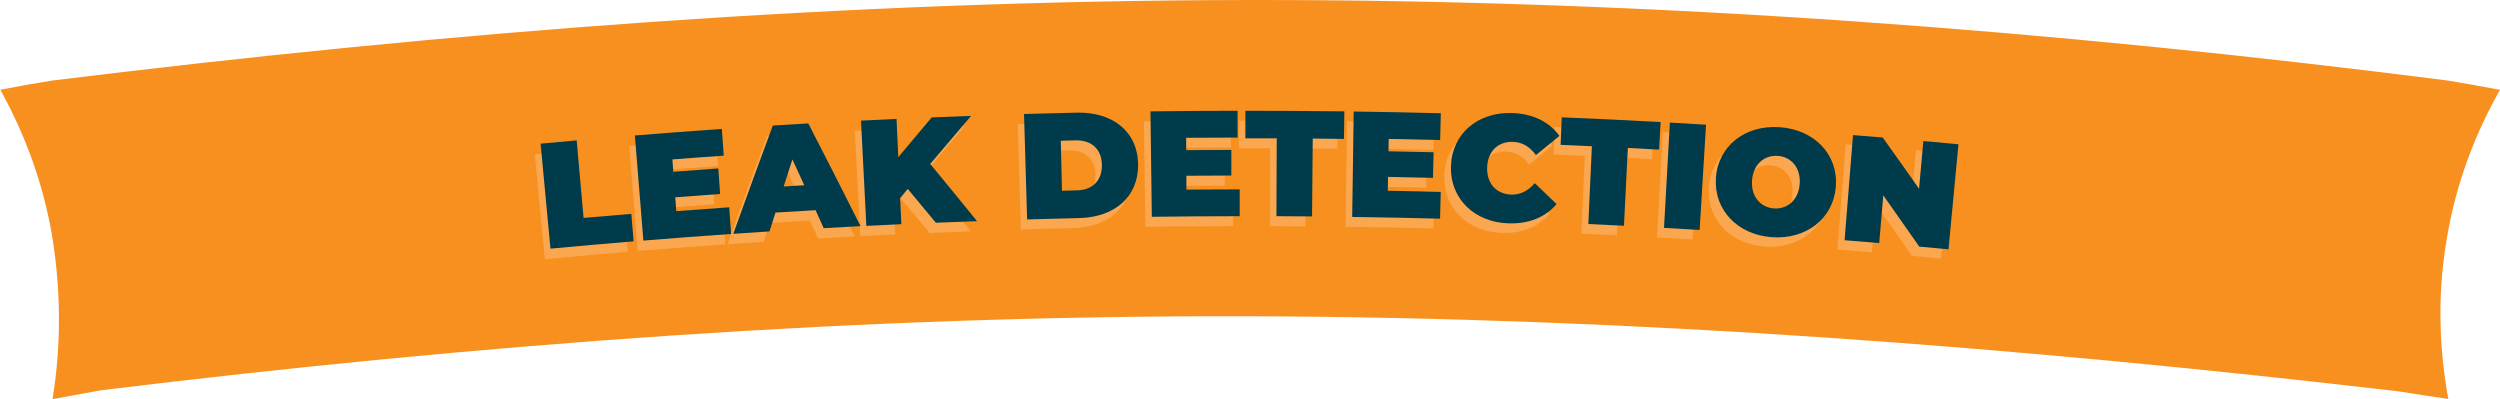 <svg width="332" height="53" viewBox="0 0 332 53" fill="none" xmlns="http://www.w3.org/2000/svg">
<path fill-rule="evenodd" clip-rule="evenodd" d="M0 11.927C2.288 11.474 4.554 11.082 6.842 10.709C59.213 4.238 112.448 0.061 165.968 0.001C219.552 -0.06 272.787 4.016 325.158 10.709C327.446 11.102 329.712 11.494 332 11.927C328.563 18.006 326.17 24.477 325 31.331C323.767 38.195 323.767 45.381 325.127 52.98C322.839 52.648 320.699 52.316 318.538 51.973C268.328 46.106 217.317 42.151 166 42C114.683 41.839 63.672 45.683 13.462 51.822C11.301 52.215 9.203 52.608 6.979 53C8.212 45.361 8.033 38.165 6.915 31.291C5.745 24.477 3.416 18.006 0.042 11.927H0.021H0Z" fill="#F7901E"/>
<path d="M71.041 20.48C72.631 20.33 74.231 20.18 75.821 20.04C76.131 23.47 76.441 26.91 76.741 30.34C78.851 30.15 80.961 29.97 83.081 29.79C83.181 31.01 83.281 32.22 83.381 33.44C79.701 33.75 76.031 34.07 72.351 34.42C71.911 29.77 71.471 25.13 71.031 20.48H71.041Z" fill="#FAA74F"/>
<path d="M96.071 28.9C96.151 30.08 96.241 31.27 96.321 32.45C92.441 32.72 88.561 33.02 84.691 33.33C84.311 28.68 83.931 24.03 83.551 19.37C87.391 19.06 91.241 18.76 95.081 18.49C95.161 19.67 95.251 20.86 95.331 22.04C93.061 22.2 90.791 22.37 88.521 22.54C88.561 23.09 88.601 23.63 88.651 24.18C90.641 24.03 92.631 23.88 94.621 23.74C94.701 24.87 94.781 26 94.861 27.13C92.881 27.27 90.891 27.42 88.911 27.57C88.961 28.18 89.001 28.79 89.051 29.41C91.391 29.23 93.731 29.06 96.071 28.89V28.9Z" fill="#FAA74F"/>
<path d="M107.531 29.28C105.751 29.38 103.971 29.49 102.201 29.61C101.941 30.44 101.681 31.27 101.421 32.11C99.821 32.21 98.221 32.32 96.621 32.43C98.331 27.63 100.081 22.84 101.851 18.05C103.421 17.95 104.991 17.85 106.561 17.76C108.901 22.3 111.221 26.84 113.511 31.4C111.881 31.49 110.251 31.58 108.631 31.67C108.271 30.88 107.911 30.08 107.551 29.29L107.531 29.28ZM106.021 25.97C105.491 24.83 104.971 23.68 104.441 22.54C104.051 23.74 103.671 24.94 103.291 26.14C104.201 26.08 105.111 26.03 106.031 25.97H106.021Z" fill="#FAA74F"/>
<path d="M119.741 26.44C119.401 26.85 119.071 27.26 118.731 27.67C118.781 28.82 118.841 29.97 118.891 31.13C117.341 31.2 115.791 31.28 114.251 31.36C114.011 26.7 113.771 22.04 113.521 17.38C115.091 17.3 116.661 17.22 118.231 17.15C118.311 18.84 118.391 20.53 118.471 22.23C119.941 20.47 121.421 18.7 122.901 16.95C124.641 16.88 126.381 16.81 128.121 16.74C126.301 18.86 124.491 20.99 122.701 23.12C124.791 25.65 126.861 28.18 128.921 30.72C127.101 30.79 125.281 30.86 123.451 30.94C122.221 29.44 120.981 27.95 119.731 26.46L119.741 26.44Z" fill="#FAA74F"/>
<path d="M135.151 16.48C137.491 16.41 139.821 16.35 142.161 16.29C146.921 16.18 150.231 18.8 150.291 23.14C150.351 27.48 147.171 30.19 142.481 30.29C140.181 30.34 137.871 30.41 135.571 30.47C135.431 25.8 135.291 21.14 135.151 16.47V16.48ZM142.191 26.62C144.181 26.57 145.521 25.37 145.481 23.23C145.441 21.09 144.041 19.94 142.031 19.98C141.361 20 140.691 20.01 140.031 20.03C140.091 22.24 140.141 24.46 140.201 26.67C140.861 26.65 141.531 26.64 142.191 26.62Z" fill="#FAA74F"/>
<path d="M163.761 26.47C163.761 27.66 163.761 28.84 163.761 30.03C159.871 30.03 155.991 30.07 152.101 30.12C152.041 25.45 151.971 20.79 151.911 16.12C155.761 16.07 159.621 16.04 163.471 16.03C163.471 17.22 163.471 18.4 163.471 19.59C161.201 19.59 158.921 19.61 156.651 19.63C156.651 20.18 156.651 20.72 156.661 21.27C158.651 21.25 160.651 21.24 162.641 21.24C162.641 22.37 162.641 23.51 162.641 24.64C160.651 24.64 158.671 24.66 156.681 24.67C156.681 25.28 156.691 25.9 156.701 26.51C159.051 26.49 161.391 26.48 163.741 26.47H163.761Z" fill="#FAA74F"/>
<path d="M168.671 19.69C167.291 19.69 165.901 19.69 164.521 19.69C164.521 18.47 164.521 17.25 164.521 16.03C168.891 16.03 173.271 16.05 177.641 16.1C177.631 17.32 177.611 18.54 177.601 19.76C176.221 19.74 174.831 19.73 173.451 19.72C173.421 23.17 173.401 26.61 173.371 30.06C171.791 30.05 170.221 30.04 168.641 30.03C168.651 26.58 168.661 23.14 168.671 19.69Z" fill="#FAA74F"/>
<path d="M190.441 26.78C190.411 27.97 190.381 29.15 190.351 30.34C186.461 30.24 182.581 30.17 178.691 30.12C178.751 25.45 178.811 20.79 178.881 16.12C182.731 16.17 186.591 16.24 190.441 16.34C190.411 17.53 190.381 18.71 190.351 19.9C188.081 19.84 185.801 19.79 183.531 19.75C183.531 20.3 183.511 20.84 183.501 21.39C185.491 21.43 187.491 21.47 189.481 21.52C189.451 22.65 189.431 23.79 189.401 24.92C187.411 24.87 185.431 24.83 183.441 24.79C183.431 25.4 183.421 26.02 183.411 26.63C185.761 26.67 188.101 26.72 190.451 26.78H190.441Z" fill="#FAA74F"/>
<path d="M191.791 23.37C191.901 19.07 195.331 16.13 199.911 16.29C202.691 16.39 204.851 17.47 206.171 19.33C205.131 20.18 204.091 21.02 203.051 21.87C202.261 20.8 201.291 20.16 200.021 20.12C198.041 20.05 196.661 21.37 196.591 23.51C196.521 25.65 197.811 27.05 199.781 27.12C201.051 27.16 202.051 26.6 202.921 25.59C203.891 26.51 204.851 27.44 205.811 28.37C204.351 30.11 202.151 31.03 199.411 30.93C194.911 30.78 191.691 27.67 191.801 23.37H191.791Z" fill="#FAA74F"/>
<path d="M210.471 20.7C209.091 20.64 207.711 20.58 206.321 20.52C206.371 19.3 206.421 18.08 206.471 16.86C210.841 17.04 215.211 17.25 219.581 17.48C219.511 18.7 219.451 19.92 219.381 21.14C218.001 21.07 216.621 20.99 215.231 20.92C215.061 24.36 214.891 27.81 214.721 31.25C213.151 31.17 211.571 31.1 210.001 31.03C210.161 27.59 210.311 24.14 210.461 20.7H210.471Z" fill="#FAA74F"/>
<path d="M220.821 17.55C222.421 17.64 224.011 17.73 225.611 17.83C225.331 22.49 225.051 27.15 224.771 31.81C223.201 31.72 221.621 31.62 220.051 31.54C220.311 26.88 220.561 22.22 220.821 17.56V17.55Z" fill="#FAA74F"/>
<path d="M226.921 24.92C227.181 20.69 230.751 17.82 235.391 18.14C240.021 18.46 243.171 21.8 242.831 26.03C242.501 30.26 238.921 33.07 234.371 32.75C229.821 32.43 226.671 29.16 226.921 24.92ZM238.041 25.67C238.201 23.5 236.881 22.08 235.121 21.95C233.361 21.83 231.861 23.05 231.711 25.23C231.571 27.41 232.881 28.82 234.631 28.94C236.371 29.06 237.881 27.85 238.041 25.67Z" fill="#FAA74F"/>
<path d="M259.091 20.4C258.651 25.05 258.221 29.69 257.781 34.34C256.491 34.22 255.201 34.1 253.911 33.98C252.331 31.71 250.741 29.44 249.131 27.18C248.951 29.29 248.771 31.41 248.601 33.52C247.071 33.39 245.541 33.27 244.001 33.14C244.371 28.49 244.741 23.83 245.111 19.18C246.421 19.28 247.731 19.39 249.041 19.5C250.661 21.76 252.271 24.03 253.871 26.3C254.061 24.19 254.251 22.08 254.431 19.96C255.981 20.1 257.541 20.24 259.091 20.39V20.4Z" fill="#FAA74F"/>
<path d="M71.791 19.08C73.391 18.93 74.981 18.79 76.581 18.64C76.891 22.07 77.191 25.51 77.501 28.94C79.611 28.75 81.731 28.57 83.841 28.4C83.941 29.62 84.041 30.83 84.141 32.05C80.461 32.35 76.781 32.68 73.101 33.02C72.661 28.37 72.231 23.73 71.791 19.08Z" fill="#003B4B"/>
<path d="M96.841 27.52C96.921 28.7 97.001 29.89 97.091 31.07C93.211 31.34 89.321 31.63 85.441 31.95C85.061 27.3 84.691 22.65 84.311 17.99C88.161 17.68 92.011 17.39 95.861 17.12C95.941 18.3 96.021 19.49 96.111 20.67C93.841 20.83 91.561 20.99 89.291 21.17C89.331 21.72 89.371 22.26 89.411 22.81C91.401 22.66 93.401 22.51 95.391 22.37C95.471 23.5 95.551 24.63 95.631 25.76C93.641 25.9 91.661 26.05 89.671 26.2C89.721 26.81 89.761 27.42 89.811 28.04C92.151 27.86 94.501 27.69 96.841 27.53V27.52Z" fill="#003B4B"/>
<path d="M108.321 27.91C106.541 28.01 104.761 28.12 102.981 28.23C102.721 29.06 102.451 29.89 102.191 30.73C100.591 30.83 98.991 30.94 97.381 31.05C99.101 26.25 100.851 21.46 102.631 16.67C104.201 16.57 105.771 16.48 107.341 16.39C109.681 20.93 112.001 25.48 114.281 30.03C112.651 30.11 111.021 30.2 109.391 30.3C109.031 29.51 108.671 28.71 108.311 27.92L108.321 27.91ZM106.811 24.6C106.281 23.46 105.761 22.31 105.231 21.17C104.841 22.37 104.461 23.57 104.071 24.77C104.981 24.71 105.901 24.66 106.811 24.6Z" fill="#003B4B"/>
<path d="M120.551 25.08C120.211 25.49 119.871 25.9 119.541 26.31C119.591 27.46 119.651 28.61 119.701 29.77C118.151 29.84 116.601 29.92 115.051 30C114.811 25.34 114.571 20.68 114.341 16.02C115.911 15.94 117.481 15.86 119.061 15.79C119.141 17.48 119.221 19.17 119.291 20.87C120.761 19.11 122.241 17.35 123.731 15.59C125.471 15.52 127.211 15.45 128.961 15.39C127.141 17.51 125.331 19.64 123.531 21.77C125.621 24.3 127.691 26.83 129.751 29.37C127.931 29.44 126.101 29.51 124.281 29.58C123.051 28.08 121.811 26.59 120.561 25.1L120.551 25.08Z" fill="#003B4B"/>
<path d="M135.981 15.14C138.321 15.07 140.661 15.01 143.001 14.96C147.761 14.85 151.081 17.47 151.141 21.81C151.201 26.15 148.011 28.85 143.321 28.96C141.011 29.01 138.711 29.07 136.401 29.14C136.261 24.47 136.131 19.81 135.991 15.14H135.981ZM143.031 25.28C145.021 25.24 146.371 24.03 146.331 21.89C146.291 19.75 144.891 18.6 142.881 18.64C142.211 18.66 141.541 18.67 140.871 18.69C140.921 20.9 140.981 23.12 141.031 25.33C141.691 25.31 142.361 25.3 143.021 25.28H143.031Z" fill="#003B4B"/>
<path d="M164.631 25.15C164.631 26.34 164.631 27.52 164.631 28.71C160.741 28.71 156.851 28.74 152.961 28.79C152.901 24.12 152.841 19.46 152.781 14.79C156.641 14.74 160.501 14.71 164.351 14.71C164.351 15.9 164.351 17.08 164.351 18.27C162.071 18.27 159.801 18.28 157.521 18.3C157.521 18.85 157.521 19.39 157.531 19.94C159.531 19.92 161.521 19.91 163.521 19.91C163.521 21.04 163.521 22.18 163.521 23.31C161.531 23.31 159.541 23.32 157.551 23.34V25.18C159.911 25.16 162.261 25.15 164.611 25.15H164.631Z" fill="#003B4B"/>
<path d="M169.541 18.37C168.161 18.37 166.771 18.37 165.391 18.37C165.391 17.15 165.391 15.93 165.391 14.71C169.771 14.71 174.151 14.74 178.531 14.79C178.511 16.01 178.501 17.23 178.481 18.45C177.101 18.43 175.711 18.42 174.331 18.4C174.301 21.85 174.271 25.29 174.241 28.74C172.661 28.73 171.081 28.72 169.511 28.71C169.521 25.26 169.541 21.82 169.551 18.37H169.541Z" fill="#003B4B"/>
<path d="M191.331 25.48C191.301 26.67 191.271 27.85 191.241 29.04C187.351 28.94 183.461 28.86 179.571 28.81C179.641 24.14 179.701 19.48 179.771 14.81C183.631 14.86 187.491 14.94 191.341 15.04C191.311 16.23 191.281 17.41 191.251 18.6C188.971 18.54 186.701 18.49 184.421 18.45C184.411 19 184.401 19.54 184.391 20.09C186.391 20.13 188.381 20.17 190.381 20.22C190.351 21.35 190.321 22.49 190.301 23.62C188.311 23.57 186.321 23.53 184.331 23.49C184.321 24.1 184.311 24.72 184.301 25.33C186.651 25.37 189.001 25.43 191.351 25.49L191.331 25.48Z" fill="#003B4B"/>
<path d="M192.691 22.08C192.801 17.78 196.241 14.85 200.821 15.01C203.611 15.11 205.771 16.2 207.091 18.05C206.051 18.89 205.001 19.74 203.971 20.59C203.181 19.52 202.211 18.88 200.931 18.84C198.941 18.77 197.561 20.09 197.491 22.23C197.421 24.37 198.711 25.77 200.681 25.84C201.951 25.88 202.951 25.32 203.821 24.32C204.791 25.24 205.751 26.17 206.711 27.1C205.251 28.84 203.051 29.75 200.301 29.66C195.801 29.5 192.571 26.4 192.681 22.1L192.691 22.08Z" fill="#003B4B"/>
<path d="M211.401 19.42C210.021 19.36 208.631 19.3 207.251 19.24C207.301 18.02 207.351 16.8 207.401 15.58C211.781 15.76 216.151 15.97 220.531 16.21C220.461 17.43 220.401 18.65 220.331 19.87C218.951 19.79 217.561 19.72 216.181 19.65C216.011 23.09 215.831 26.54 215.661 29.98C214.081 29.9 212.511 29.82 210.931 29.75C211.091 26.31 211.251 22.86 211.401 19.42Z" fill="#003B4B"/>
<path d="M221.771 16.28C223.371 16.37 224.971 16.46 226.561 16.56C226.281 21.22 225.991 25.88 225.711 30.54C224.131 30.44 222.561 30.35 220.981 30.26C221.241 25.6 221.501 20.94 221.761 16.28H221.771Z" fill="#003B4B"/>
<path d="M227.871 23.66C228.131 19.43 231.721 16.56 236.351 16.89C240.991 17.22 244.131 20.56 243.801 24.79C243.461 29.02 239.881 31.82 235.321 31.5C230.761 31.18 227.611 27.9 227.871 23.67V23.66ZM239.001 24.42C239.161 22.25 237.841 20.82 236.081 20.7C234.321 20.58 232.811 21.8 232.671 23.97C232.521 26.15 233.841 27.56 235.591 27.68C237.341 27.8 238.841 26.59 239.001 24.42Z" fill="#003B4B"/>
<path d="M260.081 19.17C259.641 23.82 259.201 28.46 258.761 33.11C257.471 32.99 256.171 32.87 254.881 32.75C253.301 30.48 251.701 28.21 250.101 25.94C249.921 28.05 249.741 30.17 249.561 32.28C248.031 32.15 246.491 32.02 244.961 31.9C245.331 27.25 245.711 22.59 246.081 17.94C247.391 18.05 248.701 18.15 250.021 18.26C251.641 20.52 253.251 22.79 254.851 25.07C255.041 22.96 255.231 20.85 255.421 18.73C256.971 18.87 258.531 19.01 260.081 19.16V19.17Z" fill="#003B4B"/>
</svg>
